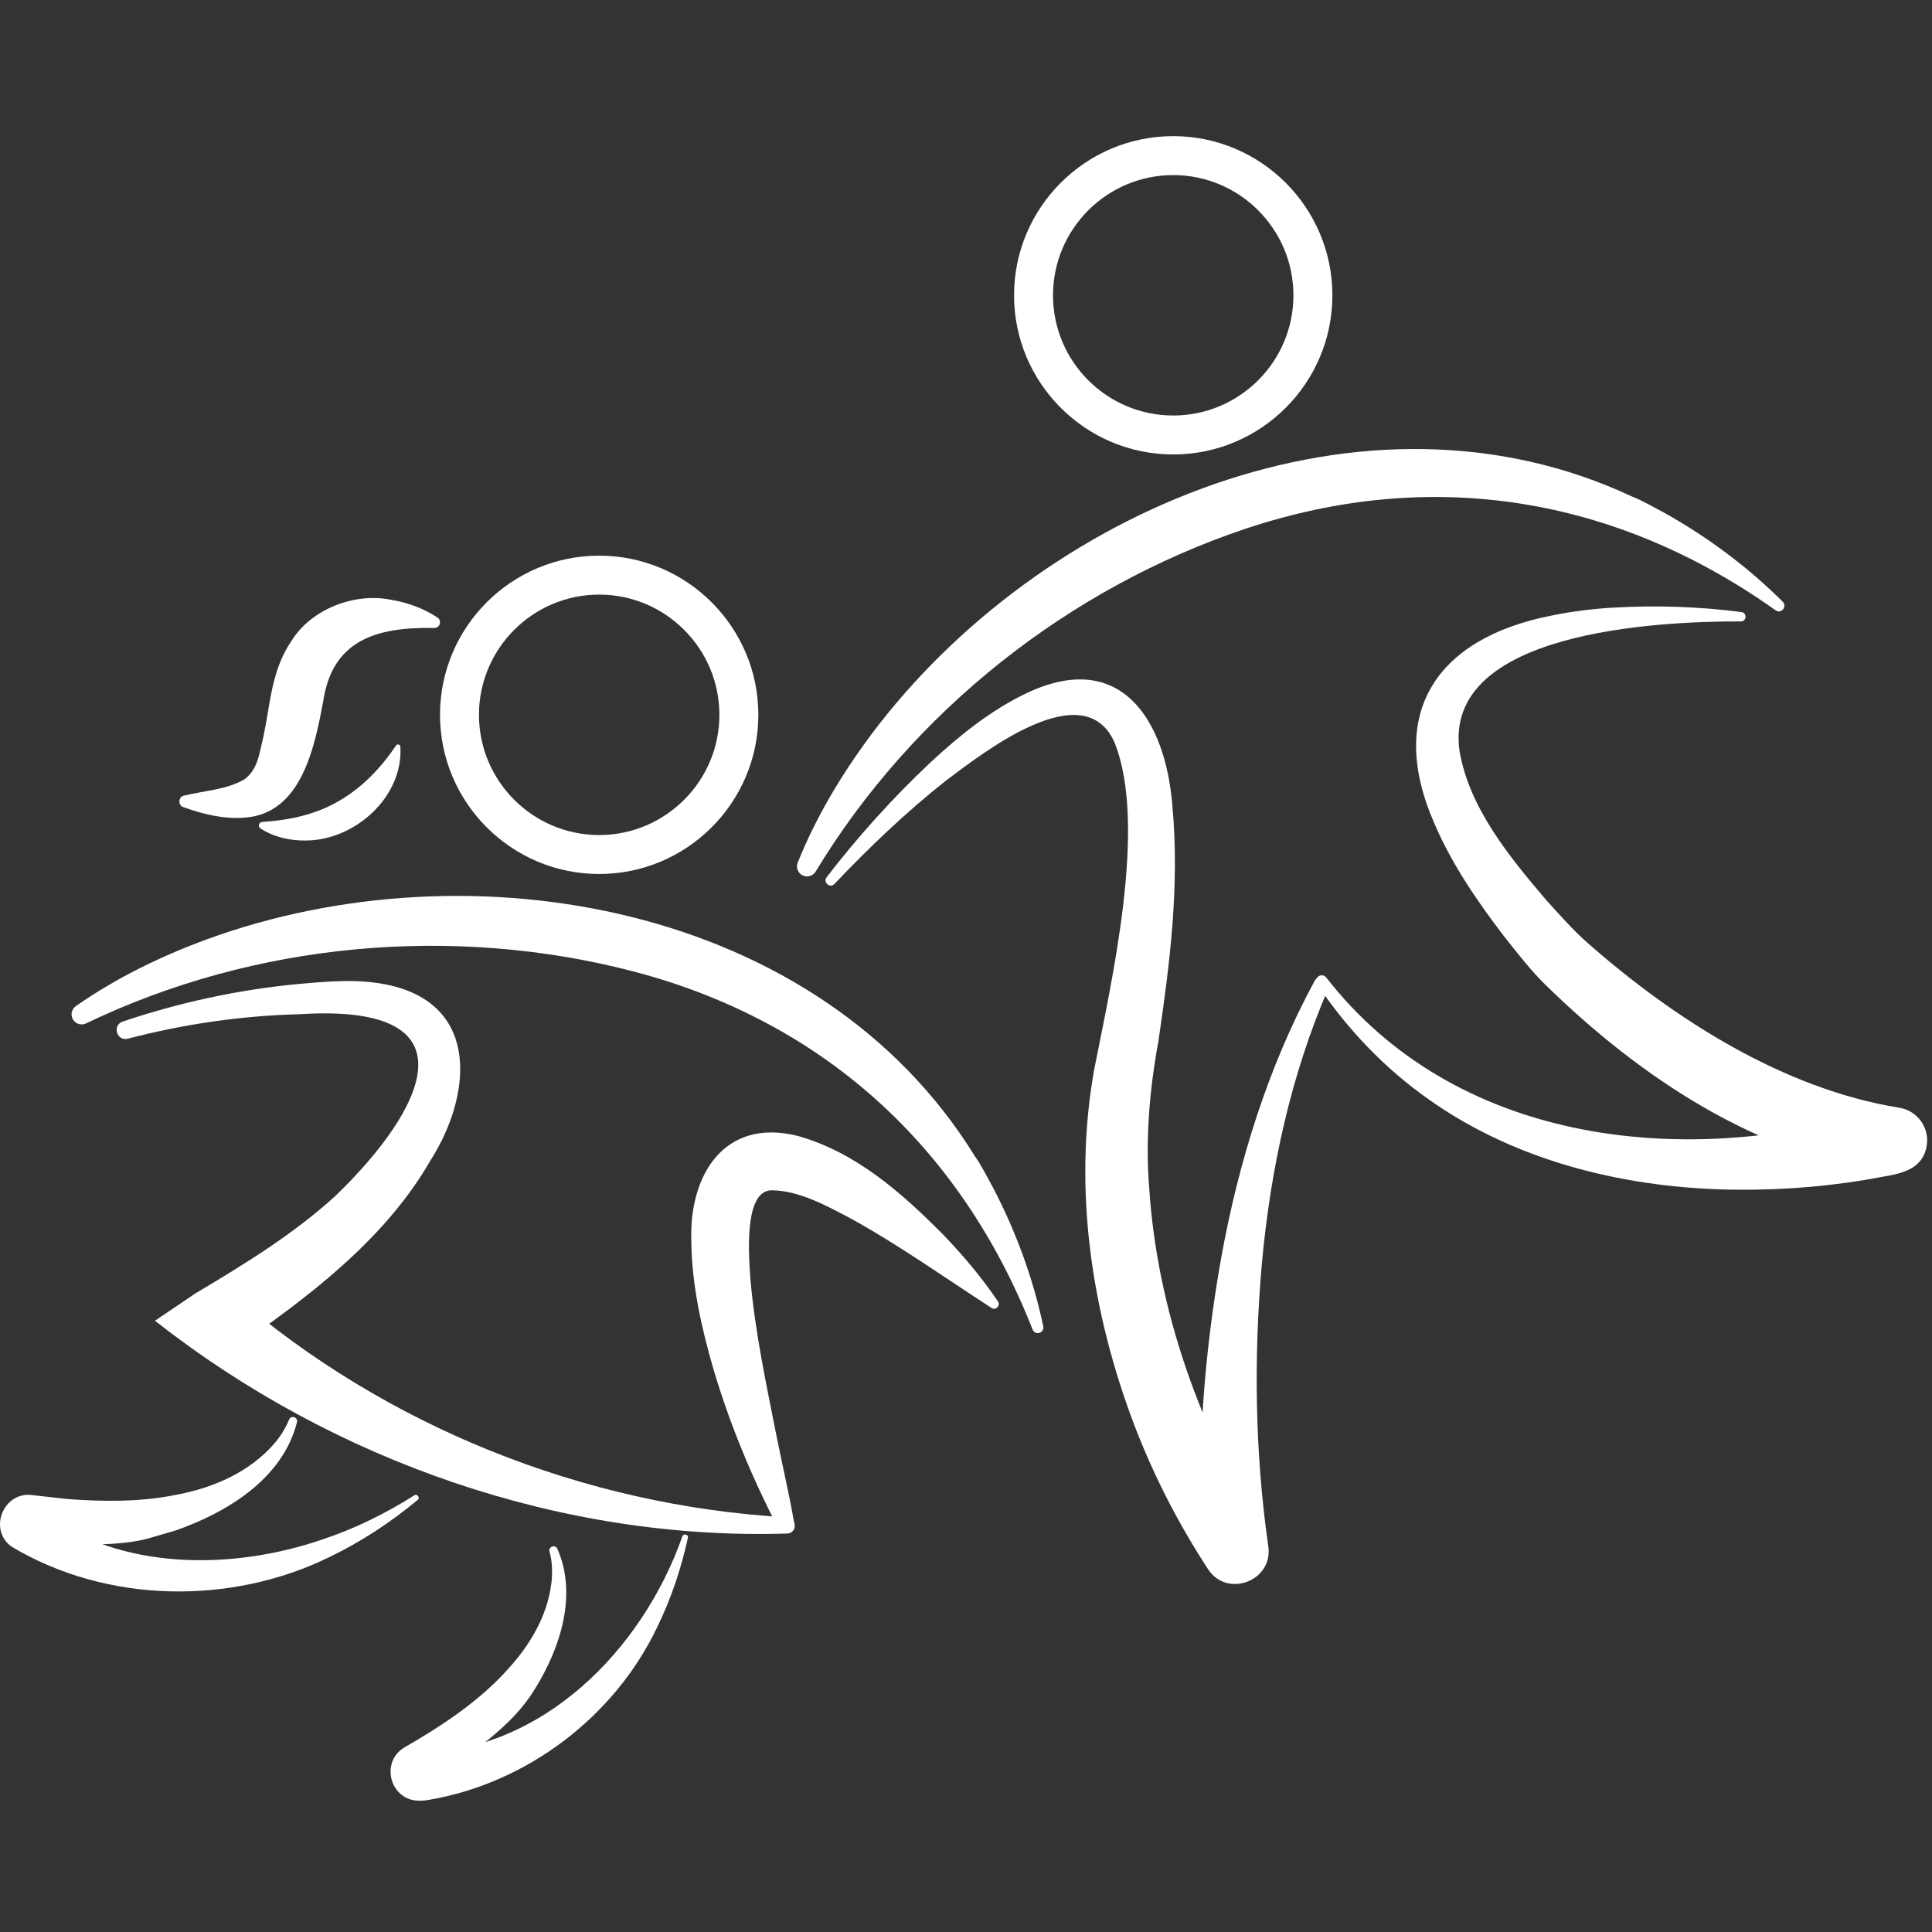 <?xml version="1.0" encoding="UTF-8" standalone="no"?>
<!-- Created with Inkscape (http://www.inkscape.org/) -->

<svg
   version="1.1"
   id="svg1"
   width="793.707"
   height="793.707"
   viewBox="0 0 793.707 793.707"
   sodipodi:docname="White_Kids Corner.eps"
   xmlns:inkscape="http://www.inkscape.org/namespaces/inkscape"
   xmlns:sodipodi="http://sodipodi.sourceforge.net/DTD/sodipodi-0.dtd"
   xmlns="http://www.w3.org/2000/svg"
   xmlns:svg="http://www.w3.org/2000/svg">
  <rect x="0" y="0" width="793.707" height="793.707" fill="#333333" stroke="none"/>
  <defs
     id="defs1" />
  <sodipodi:namedview
     id="namedview1"
     pagecolor="#ffffff"
     bordercolor="#000000"
     borderopacity="0.25"
     inkscape:showpageshadow="2"
     inkscape:pageopacity="0.0"
     inkscape:pagecheckerboard="0"
     inkscape:deskcolor="#d1d1d1">
    <inkscape:page
       x="0"
       y="0"
       inkscape:label="1"
       id="page1"
       width="793.707"
       height="793.707"
       margin="0"
       bleed="0" />
  </sodipodi:namedview>
  <g
     id="g1"
     inkscape:groupmode="layer"
     inkscape:label="1">
    <g
       id="group-R5">
      <path
         id="path2"
         d="m 1850.8,4131.04 c -204.75,0 -371.32,-166.57 -371.32,-371.33 0,-204.74 166.57,-371.31 371.32,-371.31 204.75,0 371.32,166.57 371.32,371.31 0,204.76 -166.57,371.33 -371.32,371.33 z m 0,-862.97 c -271.09,0 -491.65,220.55 -491.65,491.64 0,271.09 220.56,491.65 491.65,491.65 271.1,0 491.65,-220.56 491.65,-491.65 0,-271.09 -220.55,-491.64 -491.65,-491.64"
         style="fill:#ffffff;fill-opacity:1;fill-rule:nonzero;stroke:none"
         transform="matrix(0.133,0,0,-0.133,0,793.707)" />
      <path
         id="path3"
         d="m 3623.95,5426.9 c -204.75,0 -371.32,-166.57 -371.32,-371.33 0,-204.74 166.57,-371.3 371.32,-371.3 204.74,0 371.32,166.56 371.32,371.3 0,204.76 -166.58,371.33 -371.32,371.33 z m 0,-862.96 c -271.1,0 -491.65,220.54 -491.65,491.63 0,271.09 220.55,491.66 491.65,491.66 271.1,0 491.65,-220.57 491.65,-491.66 0,-271.09 -220.55,-491.63 -491.65,-491.63"
         style="fill:#ffffff;fill-opacity:1;fill-rule:nonzero;stroke:none"
         transform="matrix(0.133,0,0,-0.133,0,793.707)" />
      <path
         id="path4"
         d="m 3189.67,1860.76 c -221.8,563.91 -646.3,952.59 -1233.68,1106.47 -556.33,144.91 -1168.322,90.04 -1689.869,-160.53 -15.418,-7.77 -34.308,-1.44 -41.891,14.09 -6.835,13.95 -2.261,30.52 10.086,39.14 124.559,87.2 262.887,154.19 405.961,206.83 816.283,297.5 1890.233,108.19 2370.603,-669.88 20.15,-27.93 40.81,-69.26 57.48,-99.48 70.64,-135.71 123.02,-279.46 154.23,-426.72 3.6,-19.97 -24.59,-29.74 -32.92,-9.92"
         style="fill:#ffffff;fill-opacity:1;fill-rule:nonzero;stroke:none"
         transform="matrix(0.133,0,0,-0.133,0,793.707)" />
      <path
         id="path5"
         d="m 3062.55,1927.68 c -145.54,94.56 -285.54,193.62 -429.18,273.3 -78.23,41.29 -164.61,89.88 -251.25,90.07 -86.28,-3.02 -68.67,-208.62 -64.23,-273.7 14.2,-164.76 50.35,-331.61 82.82,-495.77 16.72,-83.97 36.16,-164.92 51.06,-250.5 5.44,-30.15 -37.29,-45.06 -51.42,-17.34 -79.98,155.75 -145.81,314.59 -196.01,482.76 -37.41,128.88 -68.04,263.49 -69.04,401.12 -5.9,199.92 100.74,376.45 325.61,322.21 183.29,-50.37 325.69,-178.14 454.7,-307.98 60.82,-63.84 117.54,-130.71 166.99,-204.26 8.8,-12.58 -7.58,-28.97 -20.05,-19.91"
         style="fill:#ffffff;fill-opacity:1;fill-rule:nonzero;stroke:none"
         transform="matrix(0.133,0,0,-0.133,0,793.707)" />
      <path
         id="path6"
         d="m 917.5,1575.18 c -44.609,-176.01 -216.801,-279.89 -377.594,-335.77 -18.781,-5.66 -69.238,-19.98 -88.668,-25.67 -114.683,-27.47 -246.539,-11.55 -364.863,-16.78 47.813,2.11 46.031,97.92 46.047,97.9 239.992,-178.27 583.91,-178.74 865.172,-81.77 98.206,32.77 193.046,79.17 282.226,135.77 8.55,5.94 18.97,-7.52 10.34,-14.17 -82.16,-68.25 -172.53,-128.18 -270.65,-175.6 -305.557,-150.46 -691.088,-145.02 -985.44,32.29 -70.621,54.02 -22.781,169.02 64.281,158.3 l 110.984,-12.39 c 109.391,-8.06 222.738,-9.24 330.934,12.38 107.562,19.58 213.828,62.82 290.89,141.62 26.051,26.26 48.738,58.32 61.813,91.46 5.465,14.23 28.097,7.61 24.527,-7.57"
         style="fill:#ffffff;fill-opacity:1;fill-rule:nonzero;stroke:none"
         transform="matrix(0.133,0,0,-0.133,0,793.707)" />
      <path
         id="path7"
         d="m 2553.29,3257.94 c 97.3,126.4 203.87,244.63 320.92,354.89 89.32,82.73 186.62,161.8 299.02,214.91 289.66,135.85 427.28,-84.78 448.21,-349.58 22.52,-248.41 -7.9,-485.84 -43.37,-727.57 -27.09,-146.84 -40.45,-301.69 -28.47,-450.75 24.54,-377.17 156.41,-742.68 352.66,-1064.3 l -189.31,-67.21 c -16.86,305.83 5.42,611.7 58.87,912.55 53.8,297.31 144.62,590.89 288.84,856.87 6.31,11.71 20.93,16.09 32.64,9.77 11.19,-6.02 15.66,-19.63 10.59,-31 -117.01,-270.44 -179.54,-560.5 -206.21,-852.91 -25.51,-289.21 -21.3,-583.63 19.69,-870.64 17.17,-106.99 -124.87,-162.99 -185.17,-73.39 -91.41,139.8 -168.43,289.53 -228.25,445.67 -132.1,347.69 -190.44,729.68 -124.06,1099.14 53.82,273.26 164.9,754.1 62.95,1009.43 -94.27,213.4 -404.02,-29.67 -520.55,-117.04 -122.13,-96.38 -236.47,-205.49 -344.53,-319.18 -13.1,-15.05 -36.82,4.42 -24.47,20.34"
         style="fill:#ffffff;fill-opacity:1;fill-rule:nonzero;stroke:none"
         transform="matrix(0.133,0,0,-0.133,0,793.707)" />
      <path
         id="path8"
         d="m 5376.87,4048.23 c -254.33,0.69 -923.31,-30.27 -868.29,-402.18 30.79,-175.33 154.29,-325.67 268.33,-459.45 41.28,-45.39 81.34,-91.21 127.11,-131.58 270.49,-238.11 606.89,-450.6 959.41,-508.43 57.14,-7.34 97.32,-60.78 87.98,-117.74 -12.07,-73.07 -78.18,-86.31 -138.03,-96.32 -146,-28 -294.71,-40.68 -443.07,-39.73 -335.49,2.08 -680.92,82.94 -956.9,278.87 -137.49,96.33 -253.64,219.41 -345.28,356.2 -5.39,8.05 -3.24,18.94 4.81,24.33 7.59,5.09 17.83,3.33 23.48,-3.64 395.27,-508.02 1084.4,-588.09 1670.75,-421.8 17.84,5.13 37.76,11.16 52.2,16.34 l 15.81,-199.51 c -408.95,56.31 -767.97,295.99 -1057.64,578.41 -49.05,47.35 -91.02,102.44 -133.09,155.31 -82.28,108.02 -159.13,219.58 -213.58,346.19 -150.1,341.82 7.15,572.46 358.8,642.21 65.8,13.81 131.85,21.74 197.7,25.36 131.73,7.24 262.23,2.95 392.03,-14.04 17.98,-2.91 15.69,-29.28 -2.53,-28.8"
         style="fill:#ffffff;fill-opacity:1;fill-rule:nonzero;stroke:none"
         transform="matrix(0.133,0,0,-0.133,0,793.707)" />
      <path
         id="path9"
         d="m 1340.06,4028.03 c -183.64,3.31 -314.51,-41.04 -342.064,-228.42 -26.32,-140.05 -67.152,-345.97 -242.949,-357.46 -64.535,-5.26 -128.953,11 -188.977,32.52 -17.382,5.77 -15.109,32.76 2.793,35.62 66.817,15.96 129.782,17.87 186.164,50.1 41.7,32.16 44.453,74.12 59.157,134.25 21.101,100.63 24.125,201.71 85.464,292.46 62.305,100.69 196.552,150.5 307.562,128.16 52.12,-8.89 100.08,-26.15 144.32,-55.12 8.04,-5.42 10.17,-16.33 4.75,-24.38 -3.75,-5.58 -9.96,-8.14 -16.22,-7.73"
         style="fill:#ffffff;fill-opacity:1;fill-rule:nonzero;stroke:none"
         transform="matrix(0.133,0,0,-0.133,0,793.707)" />
      <path
         id="path10"
         d="m 1236.73,3661.41 c 9.22,-154.77 -139.28,-288.25 -289.785,-289.87 -50.476,-1.26 -101.054,10.44 -142.222,37.07 -5.082,3.28 -6.543,10.07 -3.25,15.15 1.984,3.07 5.226,4.8 8.625,4.99 46.218,3.47 87.515,8.99 126.656,19.66 122.756,31.89 215.556,110.77 286.556,216.58 3.55,5.77 13.24,3.16 13.42,-3.58"
         style="fill:#ffffff;fill-opacity:1;fill-rule:nonzero;stroke:none"
         transform="matrix(0.133,0,0,-0.133,0,793.707)" />
      <path
         id="path11"
         d="m 1721.39,1184.19 c 63.04,-142.53 9.24,-307.12 -68.5,-432.42 -76.42,-126.598 -201.4,-194.579 -313.54,-290.071 11.7,9.949 -50.03,90.02 -50.03,90.02 385.61,7.25 693.7,317.14 818.61,670.621 3.17,9.69 19.46,5.85 16.83,-4.91 -20.8,-95.41 -52.22,-189.5 -96.35,-279.032 C 1896.53,664.129 1628.2,460.57 1327.11,408.57 c -9.05,-1.75 -21.83,-3.32 -33.06,-2.992 -89.42,0.551 -120.73,119.703 -44.79,164.582 114.67,66.051 232.18,143.172 320.44,242.692 67.2,73.199 120.44,162.73 133.04,262.078 4.5,33.38 3.29,69.2 -5.4,100.32 -4.17,14.57 17.57,22.95 24.05,8.94"
         style="fill:#ffffff;fill-opacity:1;fill-rule:nonzero;stroke:none"
         transform="matrix(0.133,0,0,-0.133,0,793.707)" />
      <path
         id="path12"
         d="m 5484.81,4082.45 c -494.02,350.89 -1061.99,444.22 -1637.91,251.92 -545.07,-182.86 -1027.45,-563.4 -1327.16,-1058.36 -8.64,-14.95 -27.94,-19.96 -42.76,-11.11 -13.35,7.94 -18.58,24.32 -12.96,38.29 56.61,141.11 135.8,272.83 226.82,395.14 520.79,695.4 1523.53,1124.08 2351.14,735.25 32.16,-12.37 72.04,-35.68 102.53,-51.86 133.34,-75.01 255.79,-166.74 362.44,-272.97 14.02,-14.56 -4.67,-38.44 -22.14,-26.3"
         style="fill:#ffffff;fill-opacity:1;fill-rule:nonzero;stroke:none"
         transform="matrix(0.133,0,0,-0.133,0,793.707)" />
      <path
         id="path13"
         d="m 378.816,2812.16 c 174.446,58.87 356.282,98.3 541.024,115.97 96.34,8.23 191.09,18.07 289.06,-4.95 276.96,-66.54 244.58,-345.63 121.28,-538.99 C 1187.29,2134.8 942.727,1953.78 715.891,1797.34 l 8.347,169.21 c 465.702,-401.9 1075.492,-650.41 1707.502,-685.68 29.87,-0.98 32.3,-48.92 -0.71,-50.1 -692.23,-21.55 -1395.91,220.34 -1952.425,657.3 l 124.887,84.44 c 154.879,92.03 305.246,185.1 431.788,300.52 272.68,262.4 447.06,597.29 -109.643,561.92 -178.379,-4.53 -356.895,-30.2 -530.914,-75.66 -33.555,-8.85 -49.278,41.2 -15.907,52.87"
         style="fill:#ffffff;fill-opacity:1;fill-rule:nonzero;stroke:none"
         transform="matrix(0.133,0,0,-0.133,0,793.707)" />
    </g>
  </g>
</svg>

